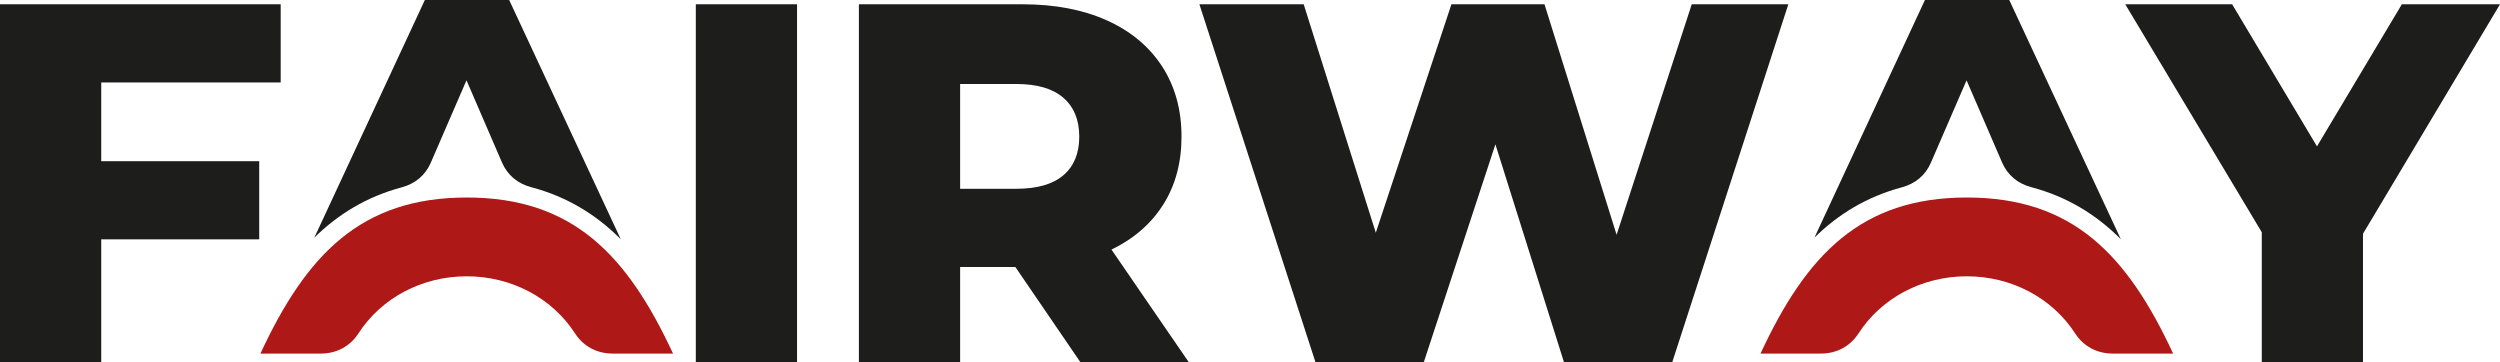<?xml version="1.0" encoding="UTF-8" standalone="no"?>
<svg
   version="1.1"
   width="300"
   height="43.444"
   viewBox="0 0 300 43.444"
   id="svg62"
   sodipodi:docname="logo-fairway-limited.svg"
   inkscape:version="1.4.2 (f4327f4, 2025-05-13)"
   xmlns:inkscape="http://www.inkscape.org/namespaces/inkscape"
   xmlns:sodipodi="http://sodipodi.sourceforge.net/DTD/sodipodi-0.dtd"
   xmlns="http://www.w3.org/2000/svg"
   xmlns:svg="http://www.w3.org/2000/svg">
  <sodipodi:namedview
     id="namedview62"
     pagecolor="#ffffff"
     bordercolor="#000000"
     borderopacity="0.25"
     inkscape:showpageshadow="2"
     inkscape:pageopacity="0.0"
     inkscape:pagecheckerboard="0"
     inkscape:deskcolor="#d1d1d1"
     inkscape:zoom="2.2319109"
     inkscape:cx="214.83833"
     inkscape:cy="154.35204"
     inkscape:window-width="1920"
     inkscape:window-height="991"
     inkscape:window-x="2391"
     inkscape:window-y="-9"
     inkscape:window-maximized="1"
     inkscape:current-layer="g62" />
  <defs
     id="defs1" />
  <g
     id="g62">
    <path
       d="m 12.148,9.896 v 9.446 h 18.957 v 9.382 h -18.957 v 14.719 H 2.5197e-6 V 0.514 H 33.683 v 9.382 z"
       fill="#1d1d1b"
       id="path36"
       style="stroke-width:0.997" />
    <path
       d="m 83.498,0.514 h 12.148 v 42.929 H 83.498 Z"
       fill="#1d1d1b"
       id="path37"
       style="stroke-width:0.997" />
    <path
       d="m 127.608,11.738 c -1.267,-1.105 -3.15,-1.658 -5.644,-1.658 h -6.748 v 12.573 h 6.748 c 2.494,0 4.377,-0.541 5.644,-1.626 1.268,-1.082 1.903,-2.626 1.903,-4.63 0,-2.001 -0.635,-3.557 -1.903,-4.659 m -5.766,20.3 h -6.626 v 11.406 H 103.068 V 0.514 h 19.632 c 3.886,0 7.26,0.643 10.123,1.931 2.863,1.288 5.071,3.126 6.627,5.52 1.554,2.391 2.331,5.203 2.331,8.431 0,3.109 -0.727,5.817 -2.177,8.126 -1.453,2.312 -3.528,4.121 -6.228,5.43 l 9.263,13.491 h -13.006 z"
       fill="#1d1d1b"
       id="path38"
       style="stroke-width:0.997" />
    <path
       d="m 214.6,0.514 -13.924,42.929 h -13.005 l -8.222,-26.125 -8.588,26.125 h -13.01 L 143.927,0.514 h 12.516 l 8.652,27.413 9.077,-27.413 h 11.166 l 8.653,27.658 9.019,-27.658 z"
       fill="#1d1d1b"
       id="path39"
       style="stroke-width:0.997" />
    <path
       d="M 283.559,28.05 V 43.444 H 271.413 V 27.867 L 255.031,0.514 h 12.825 L 278.038,17.563 288.223,0.514 h 11.777 z"
       fill="#1d1d1b"
       id="path40"
       style="stroke-width:0.997" />
    <path
       d="m 31.25,42.429 h 7.238 c 1.892,0 3.517,-0.867 4.514,-2.408 2.754,-4.255 7.615,-6.865 13.006,-6.865 5.39,0 10.251,2.61 13.005,6.866 0.998,1.541 2.623,2.408 4.514,2.408 h 7.238 C 75.254,30.577 68.727,23.701 56.009,23.701 43.291,23.7 36.762,30.577 31.25,42.429"
       fill="#ae1917"
       fill-rule="evenodd"
       id="path41"
       style="stroke-width:0.997" />
    <path
       d="m 55.977,9.638 c -1.732,4.007 -3.107,7.178 -4.286,9.893 -0.647,1.489 -1.854,2.511 -3.475,2.945 -4.216,1.13 -7.623,3.217 -10.495,6.036 L 50.982,0 h 10.118 l 13.394,28.71 c -2.928,-2.934 -6.415,-5.1 -10.761,-6.251 -1.63,-0.432 -2.844,-1.46 -3.492,-2.958 -1.144,-2.646 -2.504,-5.796 -4.263,-9.863"
       fill="#1d1d1b"
       fill-rule="evenodd"
       id="path42"
       style="stroke-width:0.997" />
    <path
       d="m 211.261,42.429 h 7.238 c 1.892,0 3.517,-0.867 4.514,-2.408 2.754,-4.255 7.615,-6.865 13.006,-6.865 5.39,0 10.251,2.61 13.005,6.866 0.998,1.541 2.623,2.408 4.514,2.408 h 7.238 c -5.512,-11.853 -12.039,-18.729 -24.757,-18.729 -12.717,-0.001 -19.247,6.876 -24.758,18.728"
       fill="#ae1917"
       fill-rule="evenodd"
       id="path43"
       style="stroke-width:0.997" />
    <path
       d="m 235.989,9.638 c -1.732,4.007 -3.107,7.178 -4.286,9.893 -0.647,1.489 -1.854,2.511 -3.475,2.945 -4.216,1.13 -7.623,3.217 -10.495,6.036 L 230.993,0 h 10.118 l 13.394,28.71 c -2.928,-2.934 -6.415,-5.1 -10.761,-6.251 -1.63,-0.432 -2.844,-1.46 -3.492,-2.958 -1.144,-2.646 -2.504,-5.796 -4.263,-9.863"
       fill="#1d1d1b"
       fill-rule="evenodd"
       id="path44"
       style="stroke-width:0.997" />
  </g>
</svg>
